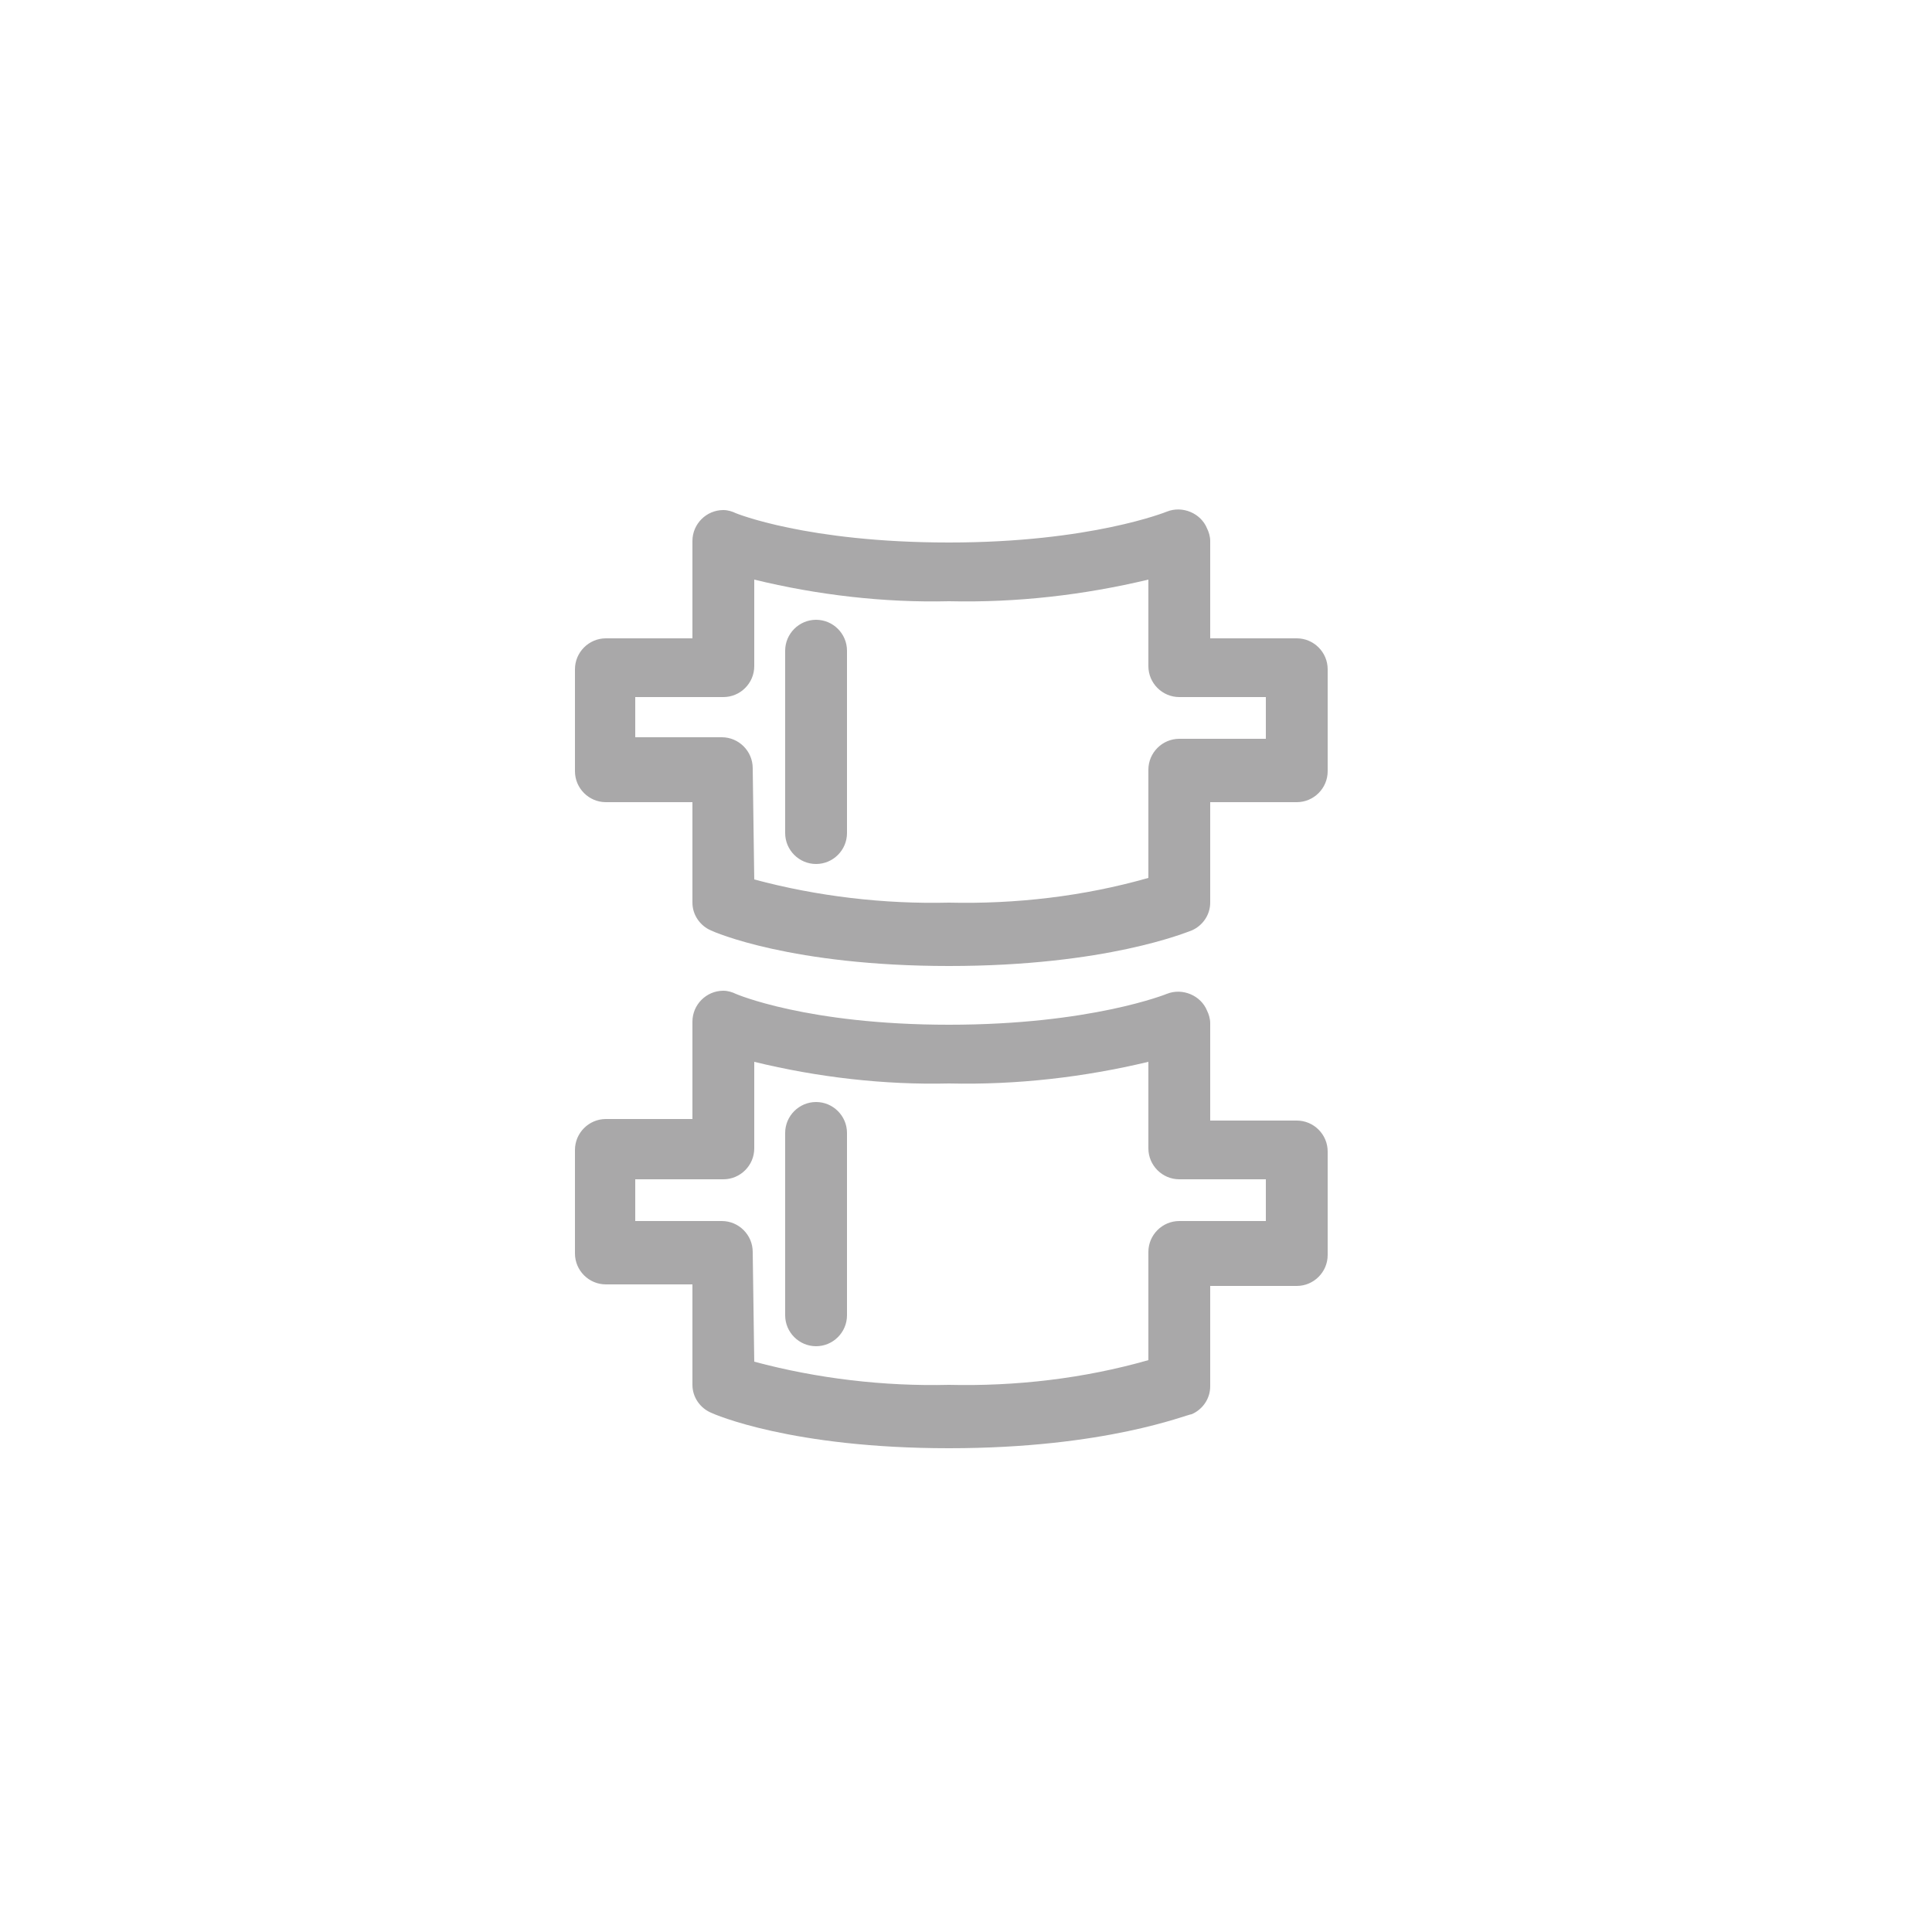 <?xml version="1.0" encoding="utf-8"?>
<!-- Generator: Adobe Illustrator 26.3.1, SVG Export Plug-In . SVG Version: 6.00 Build 0)  -->
<svg version="1.1" id="Layer_1" xmlns="http://www.w3.org/2000/svg" xmlns:xlink="http://www.w3.org/1999/xlink" x="0px" y="0px"
	 viewBox="0 0 125 125" style="enable-background:new 0 0 125 125;" xml:space="preserve">
<style type="text/css">
	.st0{fill:#A9A8A9;}
</style>
<path class="st0" d="M61.4,62.5c-10.2,0-15.2-2.2-15.4-2.3c-0.7-0.3-1.2-1-1.2-1.8v-6.5h-5.6c-1.1,0-2-0.9-2-2v-6.6c0-1.1,0.9-2,2-2
	h5.6v-6.3c0-1.1,0.9-2,2-2c0.3,0,0.6,0.1,0.8,0.2c0,0,4.6,1.9,13.8,1.9s14.1-2,14.1-2c1-0.4,2.2,0.1,2.6,1.1
	c0.1,0.2,0.2,0.5,0.2,0.8v6.3h5.6c1.1,0,2,0.9,2,2v6.6c0,1.1-0.9,2-2,2h-5.6v6.5c0,0.8-0.5,1.5-1.2,1.8
	C76.8,60.3,71.6,62.5,61.4,62.5z M48.8,56.9c4.1,1.1,8.4,1.6,12.6,1.5c4.3,0.1,8.7-0.4,12.9-1.6v-7c0-1.1,0.9-2,2-2h5.6v-2.7h-5.6
	c-1.1,0-2-0.9-2-2v-5.6c-4.2,1-8.5,1.5-12.9,1.4c-4.2,0.1-8.5-0.4-12.6-1.4v5.6c0,1.1-0.9,2-2,2h-5.7v2.6h5.6c1.1,0,2,0.9,2,2
	L48.8,56.9z M46.8,58.3L46.8,58.3z"/>
<path class="st0" d="M52.8,55.9c-1.1,0-2-0.9-2-2V42.1c0-1.1,0.9-2,2-2s2,0.9,2,2v11.8C54.8,55,53.9,55.9,52.8,55.9z"/>
<path class="st0" d="M61.4,93.7c-10.2,0-15.2-2.2-15.4-2.3c-0.7-0.3-1.2-1-1.2-1.8v-6.5h-5.6c-1.1,0-2-0.9-2-2v-6.7c0-1.1,0.9-2,2-2
	h5.6v-6.3c0-1.1,0.9-2,2-2c0.3,0,0.6,0.1,0.8,0.2c0,0,4.6,2,13.8,2s14.1-2,14.1-2c1-0.4,2.2,0.1,2.6,1.1c0.1,0.2,0.2,0.5,0.2,0.8
	v6.3h5.6c1.1,0,2,0.9,2,2v6.7c0,1.1-0.9,2-2,2h-5.6v6.5c0,0.8-0.5,1.5-1.2,1.8C76.8,91.5,71.6,93.7,61.4,93.7z M48.8,88.1
	c4.1,1.1,8.4,1.6,12.6,1.5c4.3,0.1,8.7-0.4,12.9-1.6v-7c0-1.1,0.9-2,2-2h5.6v-2.7h-5.6c-1.1,0-2-0.9-2-2v-5.6
	c-4.2,1-8.5,1.5-12.9,1.4c-4.2,0.1-8.5-0.4-12.6-1.4v5.6c0,1.1-0.9,2-2,2h-5.7v2.7h5.6c1.1,0,2,0.9,2,2L48.8,88.1z M46.8,89.5
	L46.8,89.5z"/>
<path class="st0" d="M52.8,87.1c-1.1,0-2-0.9-2-2V73.3c0-1.1,0.9-2,2-2s2,0.9,2,2v11.8C54.8,86.2,53.9,87.1,52.8,87.1z"/>
</svg>
